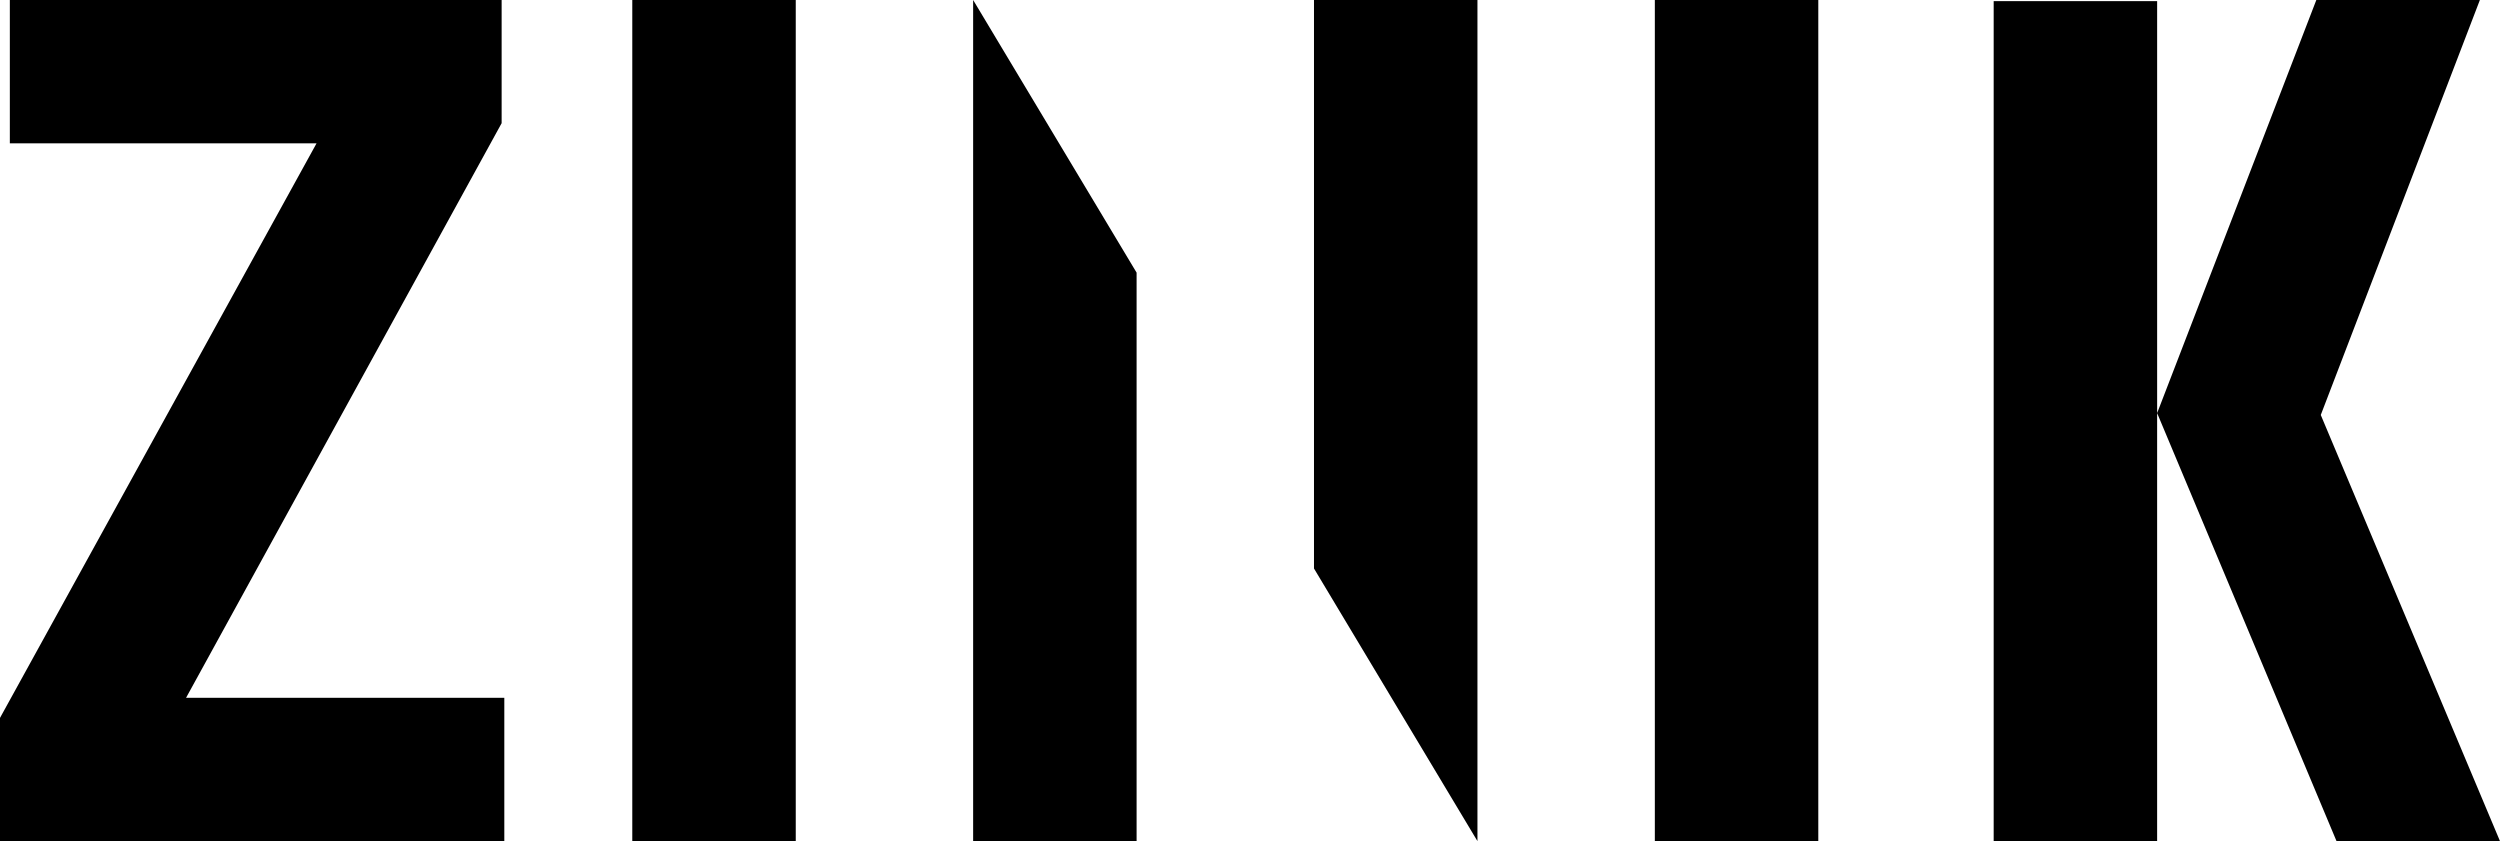 <?xml version="1.0" encoding="UTF-8"?>
<svg id="_레이어_1" data-name="레이어_1" xmlns="http://www.w3.org/2000/svg" version="1.1" viewBox="0 0 200 67.29">
  <!-- Generator: Adobe Illustrator 29.4.0, SVG Export Plug-In . SVG Version: 2.1.0 Build 152)  -->
  <path d="M0,57.432L25.323,11.468H.787V0h39.344v9.854L14.886,55.822h25.459v11.468H0v-9.859Z"/>
  <path d="M50.583,67.29V0h13.077v67.29h-13.077Z"/>
  <path d="M132.387,67.29V0h13.077v67.29h-13.077Z"/>
  <path d="M105.119,45.479V0h13.077v67.29l-13.077-21.811Z"/>
  <path d="M77.851,67.29V0l13.077,21.811v45.479h-13.077Z"/>
  <path d="M159.494,67.29V.092h13.077v32.956L185.306,0h13.084l-12.728,33.198,14.337,34.092h-13.077l-14.352-34.243v34.243h-13.077Z"/>
</svg>